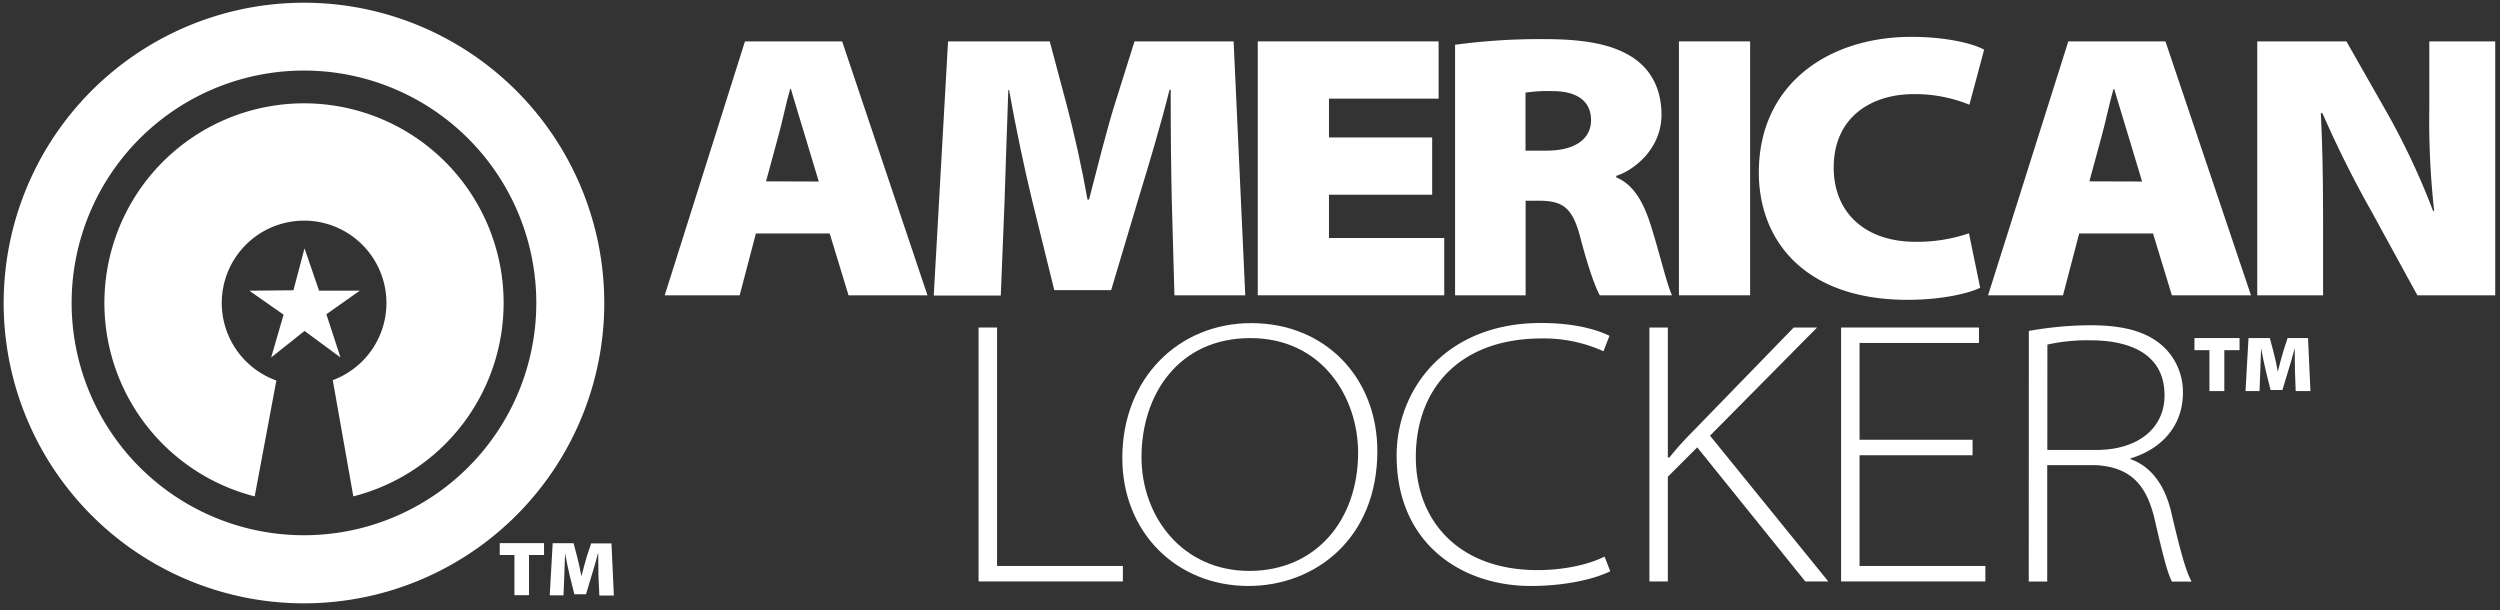 <?xml version="1.0" encoding="UTF-8"?> <svg xmlns="http://www.w3.org/2000/svg" id="Layer_1" data-name="Layer 1" viewBox="0 0 586 143"><rect x="0" y="0" width="586" height="143" fill="#333333" stroke="none"/><defs><style>.cls-1{fill:#fff;}</style></defs><title>Artboard 1</title><path class="cls-1" d="M177.18,54.73l-3.8,14.49H155.81L174.62,9.7H197.4l20,59.52H198.9l-4.42-14.49Zm14.74-12.18L188.74,32c-1.06-3.35-2.29-7.68-3.35-11.13h-.18c-1,3.45-1.85,7.78-2.82,11.22l-2.83,10.42Z"></path><path class="cls-1" d="M274.67,47.05c-.17-7.42-.26-15.63-.26-26h-.27c-2.12,8.48-4.94,17.84-7.24,25.35L260.46,68H247.12l-5.29-21.46c-1.77-7.32-3.72-16.6-5.3-25.43h-.18c-.35,9.1-.62,18.54-.88,26l-.89,22.17H218.87L222.22,9.7h23.84l4,15c1.68,6.36,3.53,14.57,4.85,22.08h.36c1.94-7.51,4.15-16.34,6-22.25L265.93,9.7h23.23l2.73,59.52h-16.6Z"></path><polygon class="cls-1" points="335.7 45.64 311.51 45.64 311.51 55.79 338.53 55.79 338.53 69.22 294.82 69.22 294.82 9.7 337.21 9.7 337.21 23.12 311.51 23.12 311.51 32.22 335.7 32.22 335.7 45.64"></polygon><path class="cls-1" d="M341.07,10.49a149,149,0,0,1,21-1.32c10,0,16.6,1.41,21.19,4.68,3.8,2.74,6.19,7.06,6.19,13.07,0,7.95-6.45,13-10.6,14.3v.36c4,1.68,6.18,5.56,7.86,10.5,2,6.1,4.06,14.84,5.21,17.14H375c-1-1.77-2.56-5.92-4.59-13.6-1.85-7.16-4.24-8.57-9.8-8.57h-3V69.22H341.07Zm16.51,24.82h4.94c6.54,0,10.42-2.65,10.42-7.15s-3.35-6.8-9-6.8a36,36,0,0,0-6.36.35Z"></path><rect class="cls-1" x="393.54" y="9.7" width="16.69" height="59.52"></rect><path class="cls-1" d="M464.15,67.45c-2.48,1.24-8.83,2.83-17,2.83-24.1,0-34.88-13.87-34.88-29.85,0-20.66,16.25-31.79,35.76-31.79,7.69,0,14.14,1.41,17.05,3l-3.45,12.9a34,34,0,0,0-13-2.48c-10,0-18.81,5.39-18.81,17.22,0,10.24,7,17.4,19.25,17.4a37.33,37.33,0,0,0,12.45-2Z"></path><path class="cls-1" d="M487.36,54.73l-3.79,14.49H466L484.81,9.7h22.77l20.05,59.52H509.09l-4.42-14.49Zm14.75-12.18L498.93,32c-1.06-3.35-2.29-7.68-3.36-11.13h-.17c-1,3.45-1.85,7.78-2.82,11.22l-2.83,10.42Z"></path><path class="cls-1" d="M529.1,69.22V9.7H550l9.8,17.22a169.52,169.52,0,0,1,10.51,22.52h.26a192.67,192.67,0,0,1-1.14-24.2V9.7h15.45V69.22H566.63L555.86,49.53a253.86,253.86,0,0,1-11.48-23H544c.45,9,.53,17.66.53,26.67V69.22Z"></path><polygon class="cls-1" points="120.58 130.09 117.14 130.09 117.14 127.31 127.52 127.31 127.52 130.09 124 130.09 124 139.51 120.58 139.51 120.58 130.09"></polygon><path class="cls-1" d="M140.28,135c0-1.53-.06-3.21-.06-5.33h-.05c-.43,1.74-1,3.66-1.48,5.2l-1.33,4.42h-2.73l-1.09-4.4c-.36-1.51-.76-3.41-1.09-5.22h0c-.07,1.87-.13,3.8-.18,5.33l-.19,4.54h-3.22l.69-12.21h4.89l.82,3.08c.34,1.31.72,3,1,4.53h.07c.4-1.54.86-3.35,1.24-4.56l1-3h4.76l.56,12.21h-3.4Z"></path><path class="cls-1" d="M59.7,116.35a46.79,46.79,0,1,1,23.12,0L78,89.11a19.3,19.3,0,1,0-13.22.08Z"></path><polygon class="cls-1" points="58.44 68.14 66.47 73.76 63.56 83.79 71.38 77.57 79.81 83.79 76.5 73.66 84.32 68.14 74.79 68.14 71.38 58.21 68.78 68.04 58.44 68.14"></polygon><path class="cls-1" d="M141.64,71A70.39,70.39,0,1,1,71.25.64,70.4,70.4,0,0,1,141.64,71M71.25,16.54A54.46,54.46,0,1,0,125.71,71,54.47,54.47,0,0,0,71.25,16.54"></path><polygon class="cls-1" points="229.38 76.77 233.71 76.77 233.71 132.66 263.2 132.66 263.2 136.29 229.38 136.29 229.38 76.77"></polygon><path class="cls-1" d="M322.85,105.73c0,20.58-14.66,31.62-30.2,31.62-16.95,0-29.58-12.63-29.58-30,0-18.72,13.24-31.61,30.2-31.61,17.48,0,29.58,12.89,29.58,30m-55.28,1.42c0,14,9.63,26.66,25.26,26.66s25.51-11.92,25.51-27.72c0-12.89-8.38-26.85-25.25-26.85s-25.52,13.25-25.52,27.91"></path><path class="cls-1" d="M377.44,133.9c-3.36,1.68-10.07,3.45-18.63,3.45-16.08,0-31.44-9.8-31.44-30.56,0-15.54,11.48-31.08,33.82-31.08,9,0,14,2,16.07,3l-1.41,3.62a33.92,33.92,0,0,0-14.4-3c-19.33,0-29.58,11.75-29.58,27.82,0,14.66,9.8,26.48,28.52,26.48,5.83,0,11.66-1.14,15.72-3.17Z"></path><path class="cls-1" d="M386.62,76.77h4.32v30.47h.36a75.63,75.63,0,0,1,5.38-6l23.76-24.46h5.47l-25.08,25.34,27.73,34.18h-5.39l-25.34-31.44-6.89,6.89v24.55h-4.32Z"></path><polygon class="cls-1" points="462.37 106.71 435.88 106.71 435.88 132.66 465.37 132.66 465.37 136.29 431.55 136.29 431.55 76.77 463.87 76.77 463.87 80.39 435.88 80.39 435.88 103.08 462.37 103.08 462.37 106.71"></polygon><path class="cls-1" d="M475.56,77.57A83.6,83.6,0,0,1,490,76.24c8.48,0,13.78,1.77,17.4,5.3A14.58,14.58,0,0,1,511.68,92c0,7.86-5,13.24-12.28,15.45v.18c4.86,1.68,8,6.18,9.46,12.1,2.2,9.35,3.44,14,4.85,16.6h-4.59c-1-1.68-2.3-6.89-4-14.31-1.94-8.56-5.82-12.54-13.95-13h-11.3v27.29h-4.33Zm4.33,27.9h11.48c9.8,0,16-5.12,16-12.8,0-9.54-7.86-12.9-17.39-12.9a42.88,42.88,0,0,0-10.07,1Z"></path><polygon class="cls-1" points="517.89 82.08 514.38 82.08 514.38 79.24 524.95 79.24 524.95 82.08 521.38 82.08 521.38 91.67 517.89 91.67 517.89 82.08"></polygon><path class="cls-1" d="M537.94,87c0-1.55-.06-3.26-.06-5.42h0c-.45,1.77-1,3.73-1.51,5.3L535,91.41h-2.78l-1.11-4.48c-.37-1.53-.78-3.46-1.11-5.31h0c-.08,1.9-.13,3.87-.19,5.42l-.18,4.63h-3.28l.7-12.43h5l.83,3.14c.35,1.33.74,3,1,4.61h.07c.41-1.57.87-3.41,1.26-4.65l1-3.1H541l.57,12.43h-3.46Z"></path></svg> 